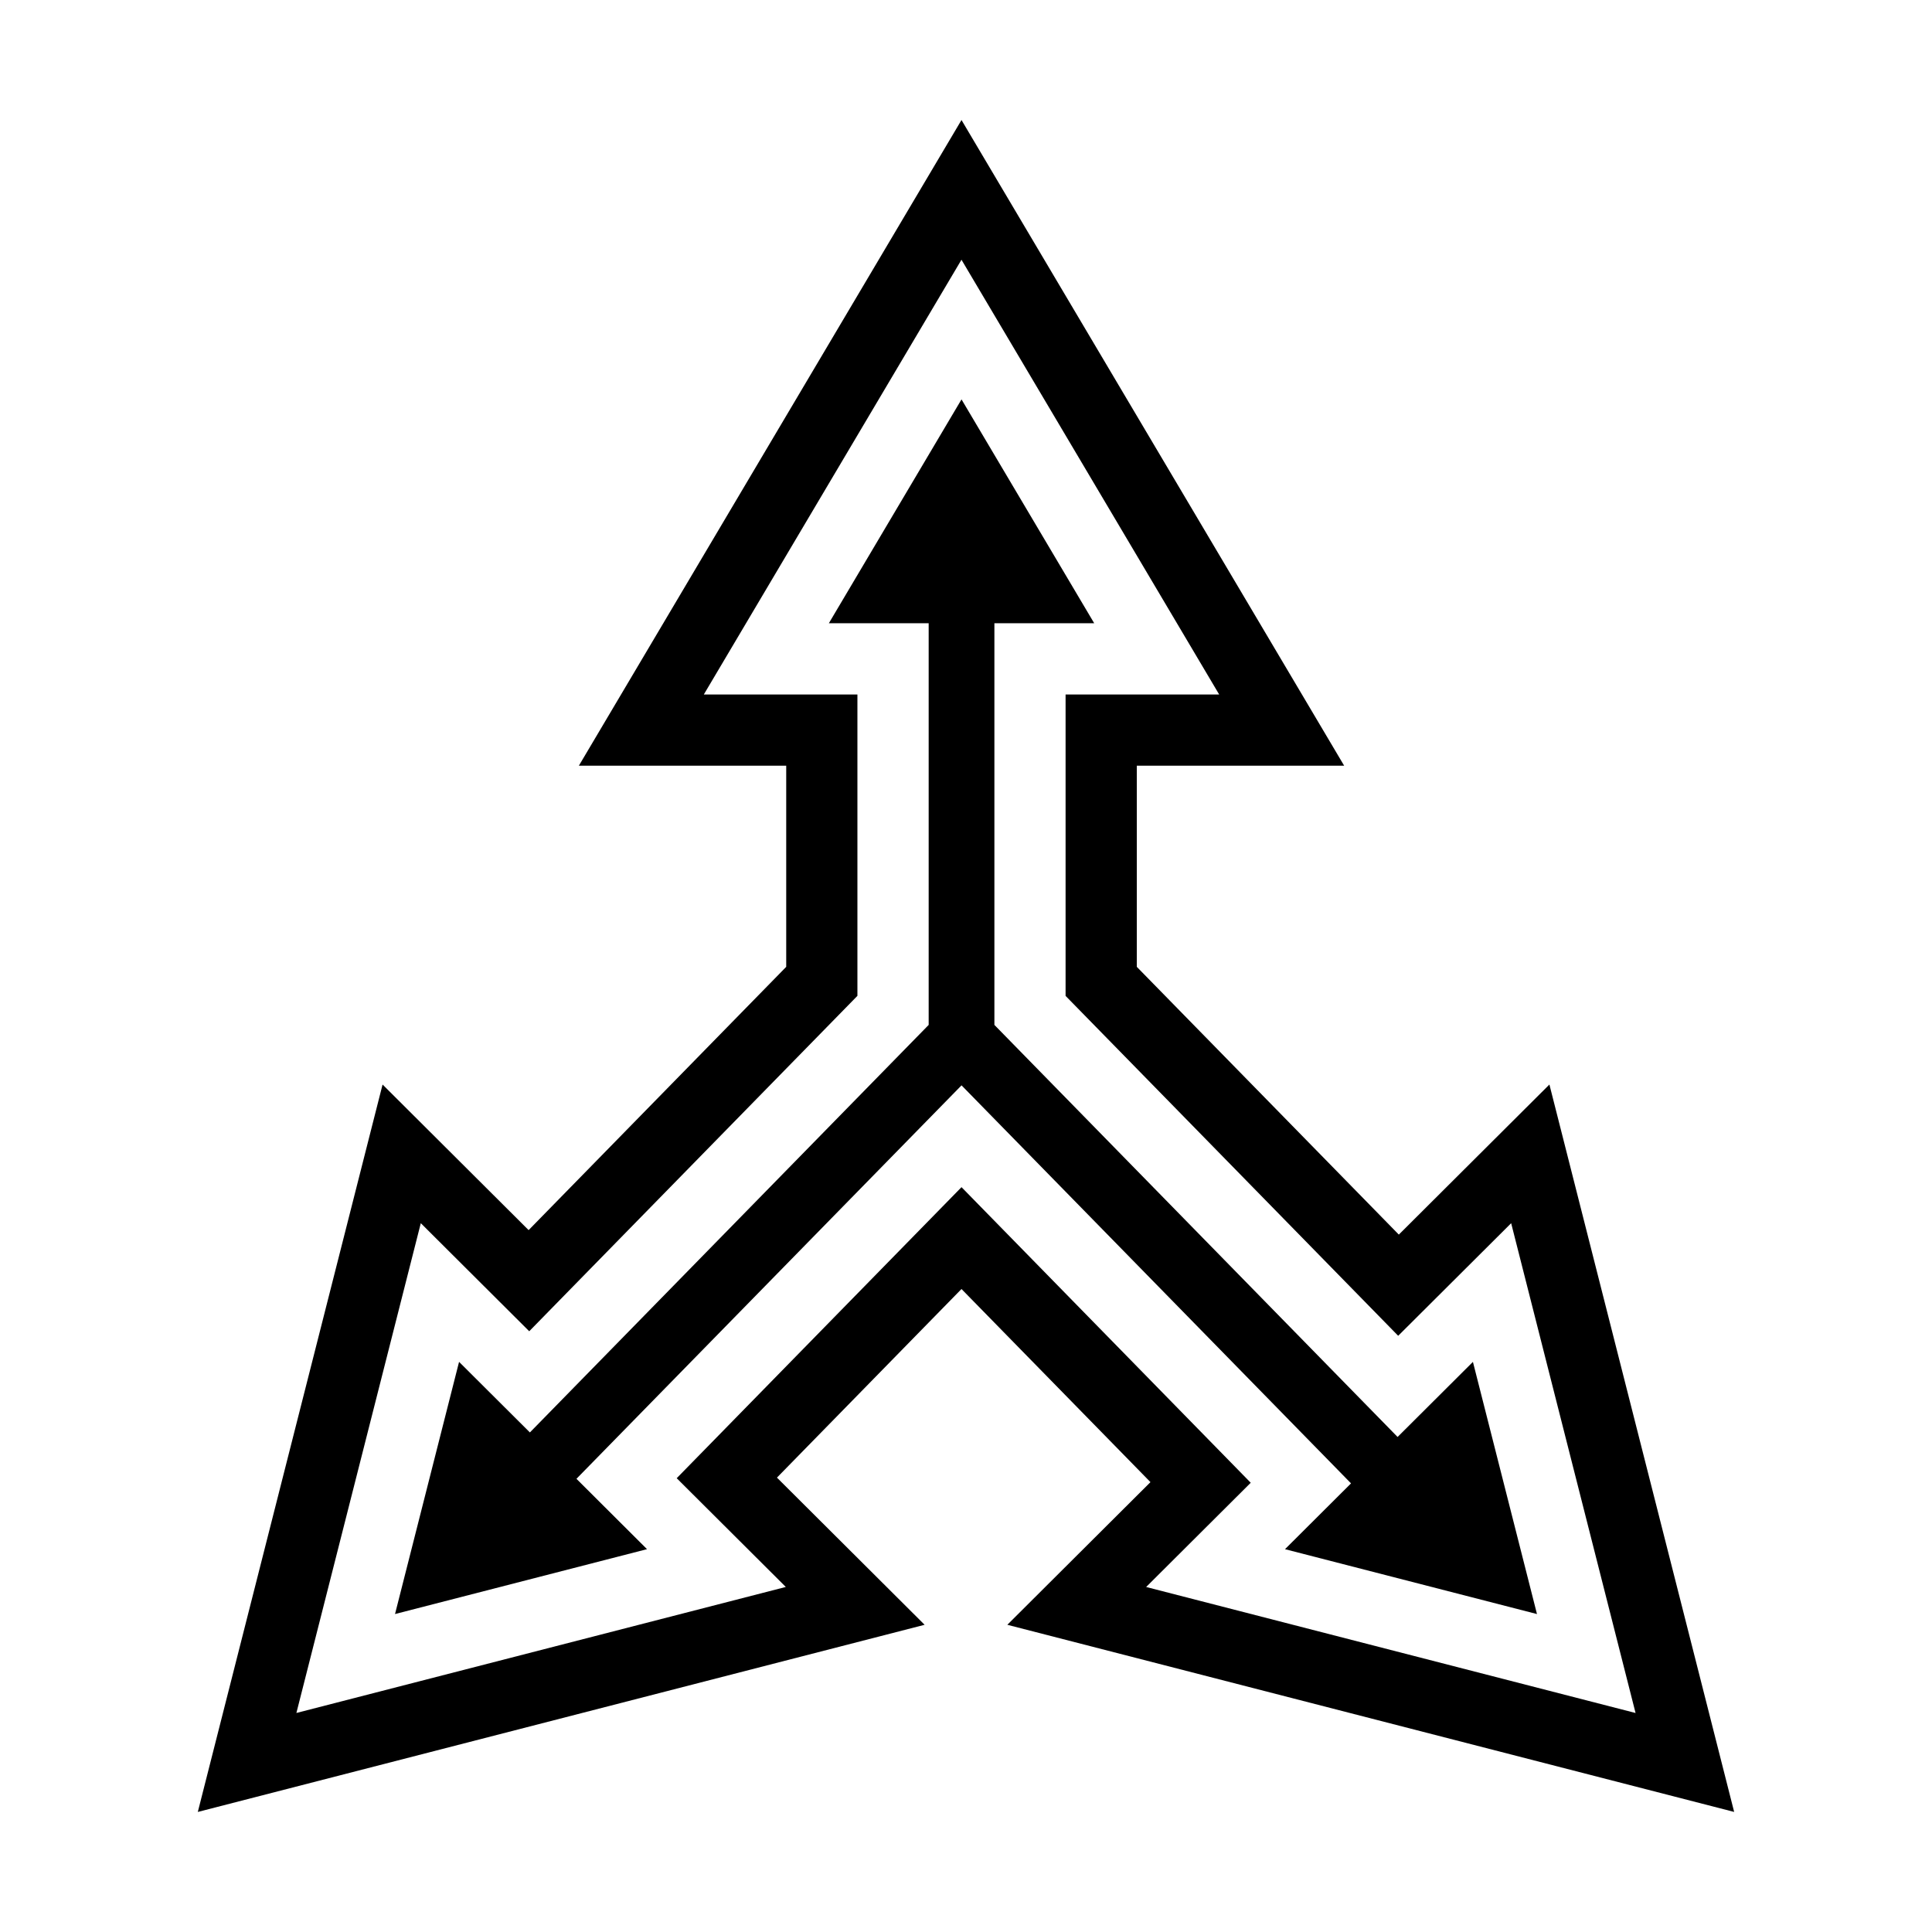 <?xml version="1.0" encoding="UTF-8"?>
<!-- Uploaded to: ICON Repo, www.svgrepo.com, Generator: ICON Repo Mixer Tools -->
<svg fill="#000000" width="800px" height="800px" version="1.1" viewBox="144 144 512 512" xmlns="http://www.w3.org/2000/svg">
 <g>
  <path d="m484.54 554.55 66.777 17.191-16.977-66.828-19.965 19.898-106.85-109.2v-106.45h26.449l-35.164-59.32-35.152 59.32h26.449v106.45l-105.68 108-18.77-18.703-16.973 66.828 66.781-17.191-18.699-18.645 102.05-104.27 103.22 105.48z"/>
  <path d="m603.57 624.18-48.961-192.77-39.906 39.773-69.441-70.961v-53.305h54.953l-101.41-171.11-101.4 171.11h54.949v53.305l-68.266 69.77-38.703-38.578-48.965 192.77 192.61-49.598-39.133-39 48.906-49.984 50.082 51.18-37.934 37.805zm-204.76-165.57-75.477 77.129 28.914 28.82-129.7 33.395 32.969-129.8 28.734 28.641 86.973-88.883v-79.871h-40.699l68.277-115.21 68.289 115.21h-40.699v79.879l88.145 90.078 29.938-29.836 32.969 129.8-129.7-33.395 27.715-27.621z"/>
 </g>
</svg>